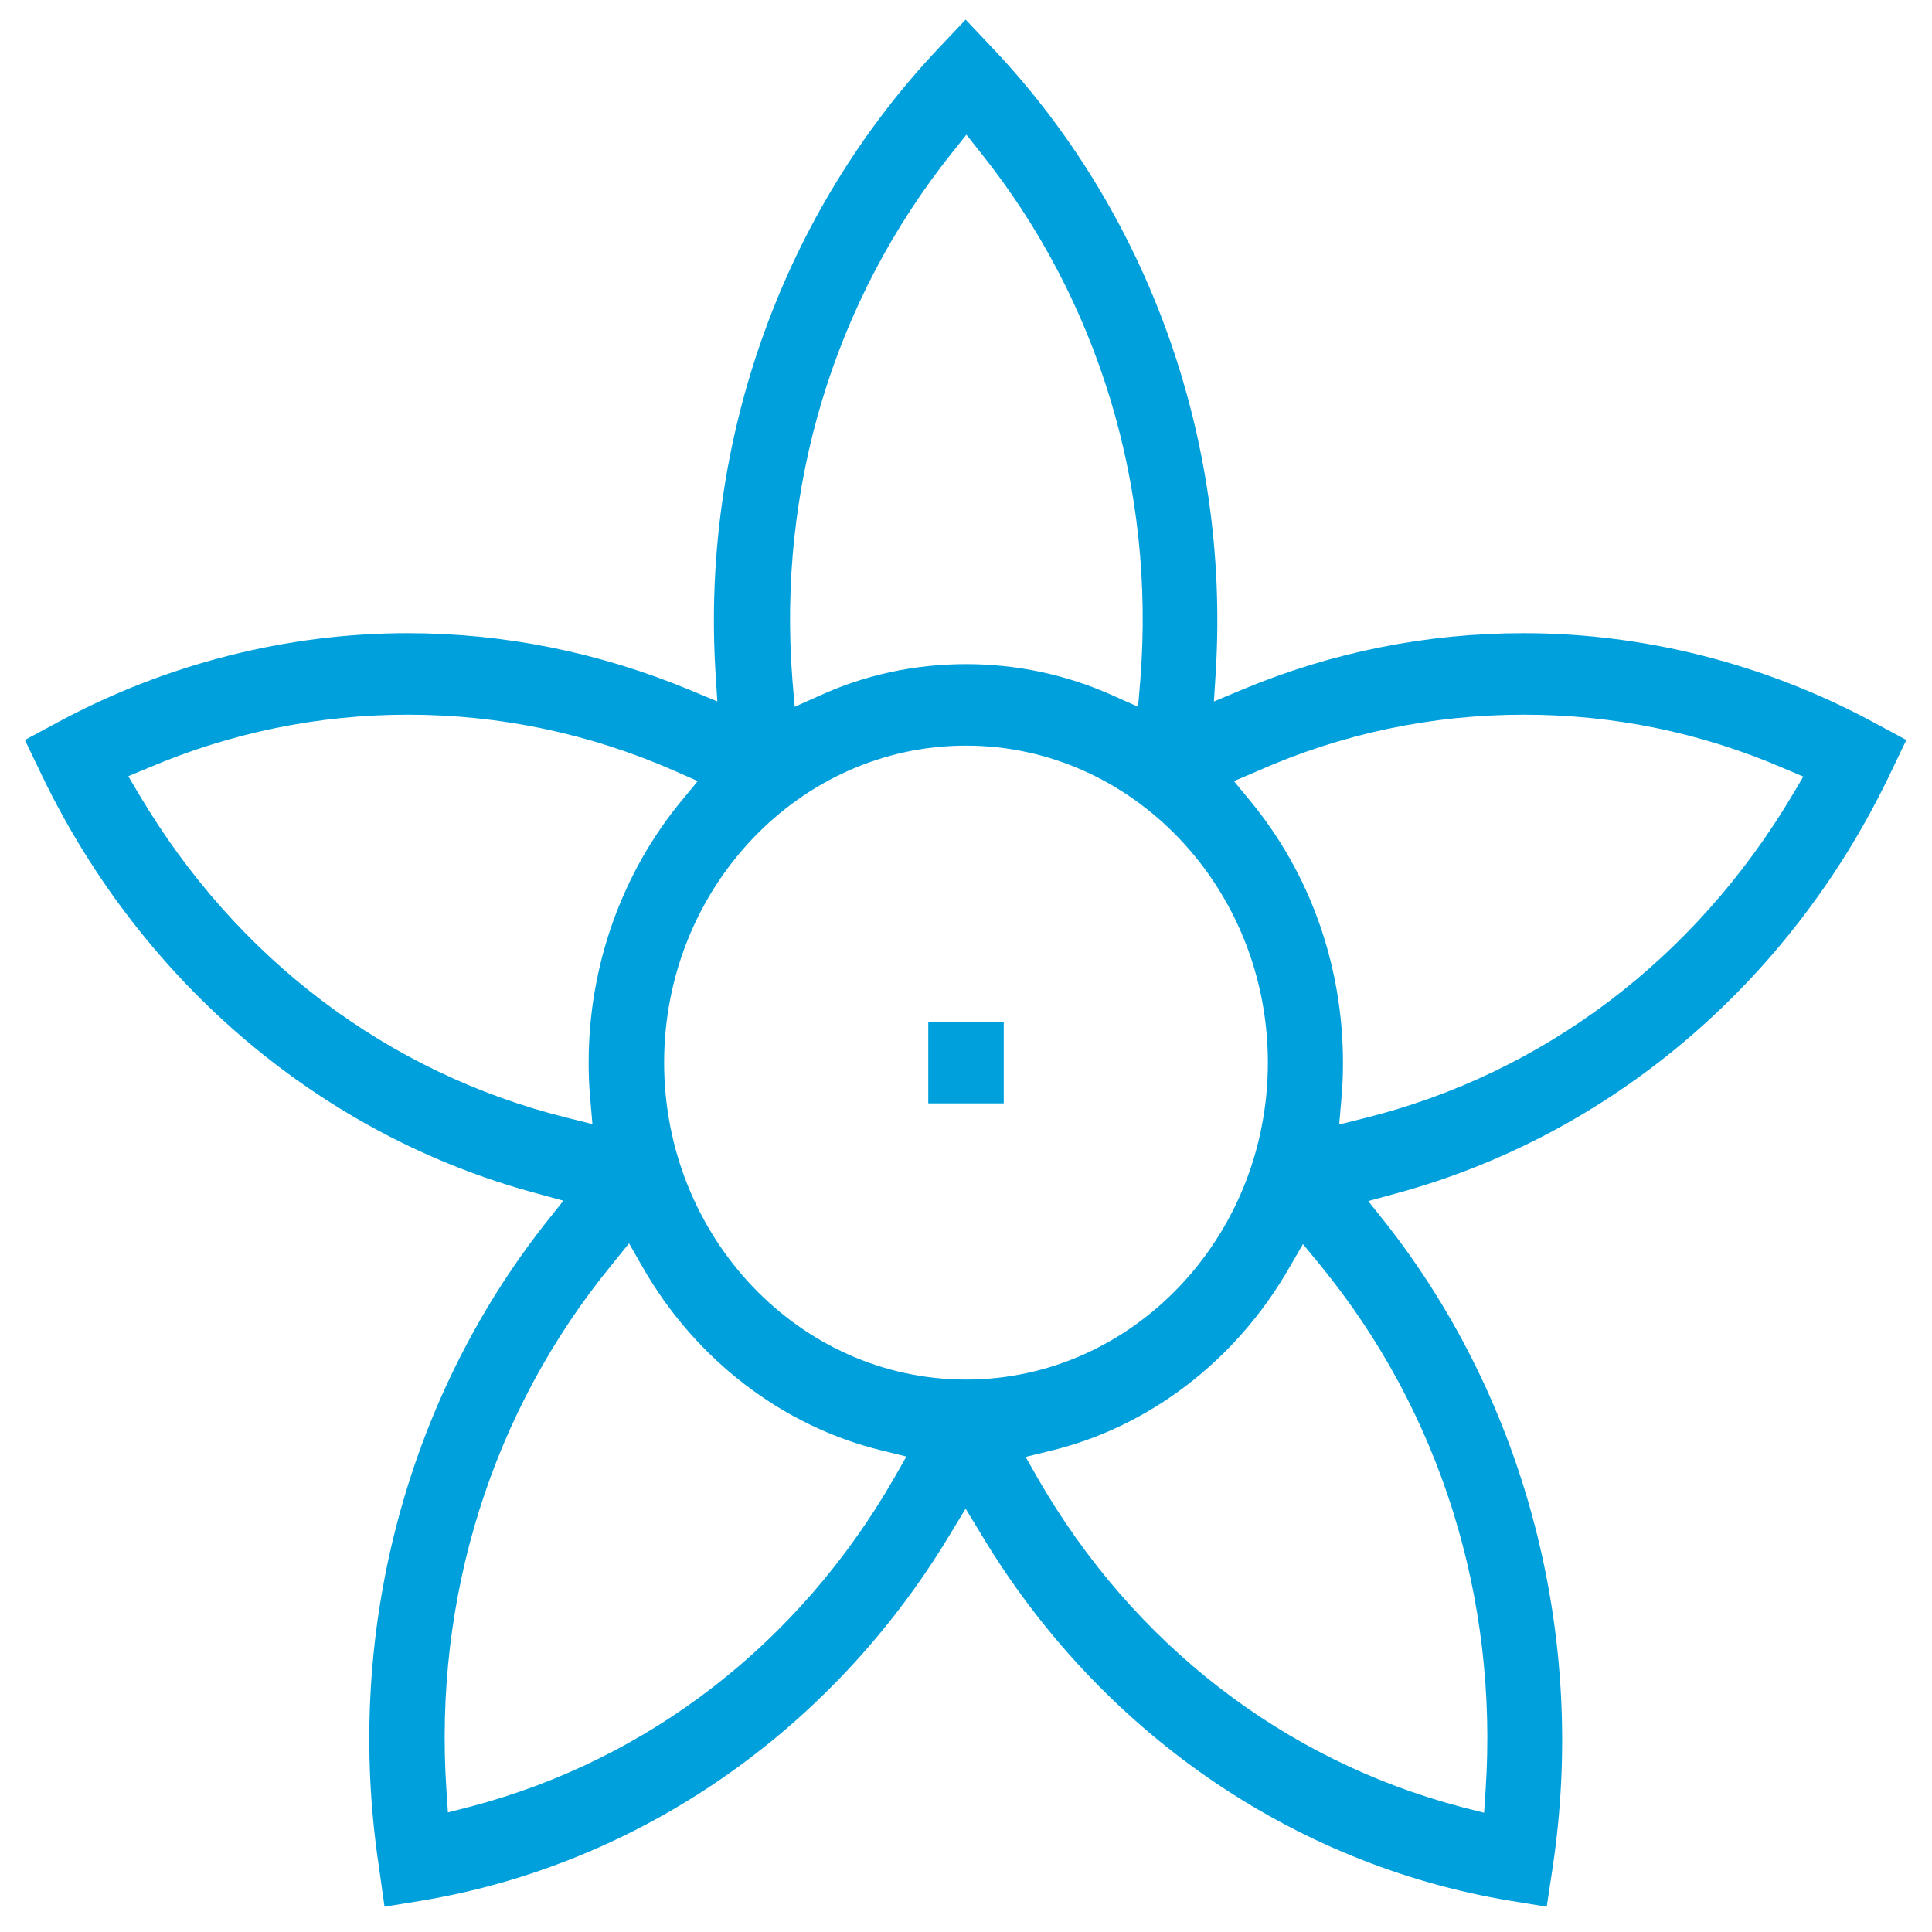 <?xml version="1.0" encoding="utf-8"?>
<!-- Generator: Adobe Illustrator 27.6.1, SVG Export Plug-In . SVG Version: 6.00 Build 0)  -->
<svg version="1.1" id="Layer_1" xmlns="http://www.w3.org/2000/svg" xmlns:xlink="http://www.w3.org/1999/xlink" x="0px" y="0px"
	 viewBox="0 0 512 512" style="enable-background:new 0 0 512 512;" xml:space="preserve">
<style type="text/css">
	.st0{fill:#00A0DC;}
</style>
<g>
	<g>
		<g>
			<path class="st0" d="M100.4,494.6c-9.2-60.9,6.9-123.1,44.2-170.5l4.7-5.9l-7.3-2C85.5,301,37.8,260.7,11.3,205.9l-4.7-9.8
				l9.1-4.9c28.5-15.3,60.4-23.4,92.3-23.4c25.7,0,50.8,5.1,74.7,15l7.4,3.1l-0.5-8c-3.7-61.5,18-121.7,59.3-165.3l7-7.4l7,7.4
				c41.4,43.6,63,103.8,59.3,165.3l-0.5,8l7.4-3.1c23.9-10,49-15,74.7-15c31.9,0,63.8,8.1,92.3,23.4l9.1,4.9l-4.7,9.8
				c-26.5,54.9-74.1,95.1-130.6,110.4l-7.3,2l4.7,5.9c37.2,47.4,53.3,109.6,44.2,170.5l-1.6,10.6l-9.8-1.6
				c-57.7-9.6-108.7-44.9-139.9-96.8l-4.3-7.1l-4.3,7.1c-31.3,51.9-82.3,87.2-139.9,96.8l-9.8,1.6L100.4,494.6z M341.7,335.9
				c-14,24.5-37.1,42.3-63.4,48.6l-6.5,1.6l3.3,5.8c25.2,43.7,65.1,74.6,112.3,87l5.9,1.5l0.4-6c3.4-51-12.1-100.4-43.8-139.1
				l-4.6-5.6L341.7,335.9z M162.1,335.2c-31.7,38.7-47.2,88.1-43.8,139.1l0.4,6l5.9-1.5c47.2-12.4,87.1-43.2,112.3-87l3.3-5.8
				l-6.5-1.6c-26.3-6.4-49.4-24.1-63.4-48.6l-3.6-6.3L162.1,335.2z M256,197.6c-44.1,0-80,37.7-80,84c0,46.3,35.9,84,80,84
				c44.1,0,80-37.7,80-84C336,235.3,300.1,197.6,256,197.6z M403.9,189.4c-24.5,0-48.3,5-70.8,15L327,207l4.2,5.1
				c16,19.3,24.7,43.9,24.7,69.5c0,3.1-0.1,6.2-0.4,9.4l-0.6,7l6.8-1.7c47.3-11.8,87.5-42.2,113.3-85.6l2.9-4.9l-5.2-2.2
				C450.7,194.1,427.6,189.4,403.9,189.4z M108.1,189.4c-23.6,0-46.8,4.7-68.8,14.1l-5.3,2.2l2.9,4.9
				c25.7,43.4,65.9,73.8,113.3,85.6l6.8,1.7l-0.6-7c-0.3-3.2-0.4-6.3-0.4-9.4c0-25.5,8.8-50.2,24.7-69.4l4.2-5.1l-6.1-2.7
				C156.3,194.4,132.5,189.4,108.1,189.4z M256,176c13.5,0,26.7,2.8,39.1,8.4l6.5,2.9l0.6-7.1c4-50.9-11-100.5-42.2-139.6l-3.9-4.9
				l-3.9,4.9c-31.2,39.1-46.2,88.7-42.2,139.6l0.6,7.1l6.5-2.9C229.3,178.8,242.5,176,256,176z"/>
		</g>
		<g>
			<rect x="246" y="270.8" class="st0" width="20" height="21.6"/>
		</g>
	</g>
</g>
</svg>
